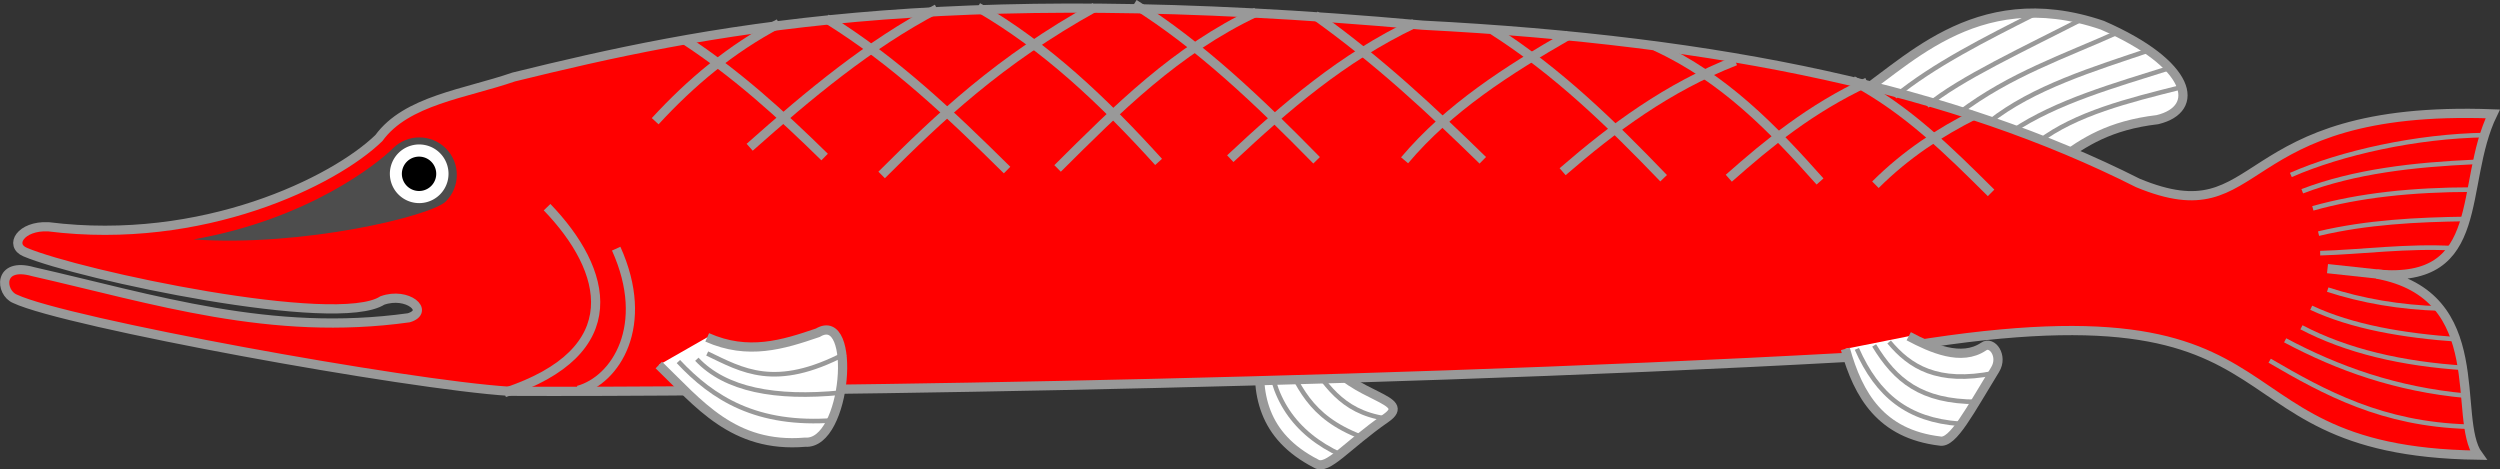 <?xml version="1.0" encoding="UTF-8" standalone="no"?>
<svg
   xmlns:dc="http://purl.org/dc/elements/1.1/"
   xmlns:cc="http://creativecommons.org/ns#"
   xmlns:rdf="http://www.w3.org/1999/02/22-rdf-syntax-ns#"
   xmlns:svg="http://www.w3.org/2000/svg"
   xmlns="http://www.w3.org/2000/svg"
   id="svg20"
   height="101.86"
   width="542.542"
   version="1.0">
  <rect width="100%" height="100%" fill="#333333" stroke="none"/>
  <desc
     id="desc22">Coat of Arms of Canton of Freiburg (Fribourg)</desc>

  <g
     transform="translate(37.747,-217.556)"
     style="display:inline"
     id="layer1" />
  <g
     transform="translate(37.747,-217.556)"
     style="display:inline"
     id="layer2">
    <g
       transform="rotate(-45,249.559,277.173)"
       style="display:inline"
       id="body">
      <g
         id="g4173">
        <path
           style="display:inline;overflow:visible;visibility:visible;fill:#ffffff;fill-opacity:1;fill-rule:evenodd;stroke:#999999;stroke-width:2;stroke-linecap:butt;stroke-linejoin:miter;stroke-miterlimit:4;stroke-dasharray:none;stroke-dashoffset:0;stroke-opacity:1;marker:none"
           id="path4175"
           d="m 380.07,372.464 c 6.417,0.983 12.946,2.304 21.213,8.839 8.38,5.094 13.771,-3.216 6.01,-22.981 -13.086,-26.591 -37.444,-23.964 -50.205,-27.224" />
        <path
           style="display:inline;overflow:visible;visibility:visible;fill:#ffffff;fill-opacity:1;fill-rule:evenodd;stroke:#999999;stroke-width:2;stroke-linecap:butt;stroke-linejoin:miter;stroke-miterlimit:4;stroke-dasharray:none;stroke-dashoffset:0;stroke-opacity:1;marker:none"
           id="path4177"
           d="m 228.863,278.505 c -8.005,6.342 -13.469,13.981 -9.495,26.434 0.635,2.879 7.362,1.893 17.7,3.76 7.322,1.323 -1.991,-8.175 0.085,-18.373" />
        <path
           style="display:inline;fill:none;stroke:#999999;stroke-width:1px;stroke-linecap:butt;stroke-linejoin:miter;stroke-opacity:1"
           id="path4179"
           d="m 224.561,307.533 c -3.956,-10.703 -1.928,-19.916 5.388,-27.812" />
        <path
           style="display:inline;fill:none;stroke:#999999;stroke-width:1px;stroke-linecap:butt;stroke-linejoin:miter;stroke-opacity:1"
           id="path4181"
           d="m 231.335,282.195 c -2.585,8.055 -5.992,14.346 -0.886,25.685" />
        <path
           style="display:inline;fill:none;stroke:#999999;stroke-width:1px;stroke-linecap:butt;stroke-linejoin:miter;stroke-opacity:1"
           id="path4183"
           d="m 234.228,286.818 c -0.971,6.988 -3.256,13.82 2.762,21.922" />
        <path
           style="fill:#ff0000;fill-opacity:1;fill-rule:evenodd;stroke:#999999;stroke-width:2;stroke-linecap:butt;stroke-linejoin:miter;stroke-miterlimit:4;stroke-dasharray:none;stroke-opacity:1"
           id="path4185"
           d="M 399,482 C 354.839,436.608 406.042,429.748 317,370 232.449,294.254 138.515,202.217 106.671,170.059 91.988,153.41 49.102,91.443 45,80 c -1.337,-3.214 3.054,-8.384 6.972,-1.339 14.302,22.718 26.397,46.461 50.558,64.7 4.317,2.297 3.807,-4.244 -1.414,-6.718 -11.455,-2.495 -42.551,-50.323 -47.376,-62.225 -1.444,-3.529 3.347,-4.808 7.425,-0.354 20.734,26.671 50.88,36.928 64.347,37.123 10.017,-1.58 20.035,6.448 30.052,11.314 35.994,21.783 79.515,50.136 147.432,131.522 43.919,48.669 71.614,91.64 85.56,133.997 11.61,27.977 26.055,1.854 65.054,43.841 -16.157,5.588 -26.799,25.53 -42.363,6.819 C 425.68,459.67 400.513,472.31 399,482 Z" />
        <path
           style="display:inline;overflow:visible;visibility:visible;fill:none;stroke:#999999;stroke-width:2;stroke-linecap:butt;stroke-linejoin:miter;stroke-miterlimit:4;stroke-dasharray:none;stroke-dashoffset:0;stroke-opacity:1;marker:none"
           id="path4187"
           d="M 412.75,440.5 404.5,430.25" />
        <path
           style="display:inline;overflow:visible;visibility:visible;fill:none;stroke:#999999;stroke-width:1;stroke-linecap:butt;stroke-linejoin:miter;stroke-miterlimit:4;stroke-dasharray:none;stroke-dashoffset:0;stroke-opacity:1;marker:none"
           id="path4189"
           d="m 381.5,435.5 c 3.549,13.5 7.549,27 20.25,40.5" />
        <path
           style="display:inline;overflow:visible;visibility:visible;fill:none;stroke:#999999;stroke-width:1;stroke-linecap:butt;stroke-linejoin:miter;stroke-miterlimit:4;stroke-dasharray:none;stroke-dashoffset:0;stroke-opacity:1;marker:none"
           id="path4191"
           d="m 387,434.75 c 3.774,12.377 9.494,24.538 19.25,36.25" />
        <path
           style="display:inline;overflow:visible;visibility:visible;fill:none;stroke:#999999;stroke-width:1;stroke-linecap:butt;stroke-linejoin:miter;stroke-miterlimit:4;stroke-dasharray:none;stroke-dashoffset:0;stroke-opacity:1;marker:none"
           id="path4193"
           d="m 391.5,435.25 c 3.285,10.5 9.715,21 19,31.5" />
        <path
           style="display:inline;overflow:visible;visibility:visible;fill:none;stroke:#999999;stroke-width:1;stroke-linecap:butt;stroke-linejoin:miter;stroke-miterlimit:4;stroke-dasharray:none;stroke-dashoffset:0;stroke-opacity:1;marker:none"
           id="path4195"
           d="m 396,433.75 c 3.327,9.167 9.769,18.333 17.75,27.5" />
        <path
           style="display:inline;overflow:visible;visibility:visible;fill:none;stroke:#999999;stroke-width:1;stroke-linecap:butt;stroke-linejoin:miter;stroke-miterlimit:4;stroke-dasharray:none;stroke-dashoffset:0;stroke-opacity:1;marker:none"
           id="path4197"
           d="m 401.311,433.5 c 3.555,6.977 8.367,13.833 14.439,20.25" />
        <path
           style="display:inline;overflow:visible;visibility:visible;fill:none;stroke:#999999;stroke-width:1;stroke-linecap:butt;stroke-linejoin:miter;stroke-miterlimit:4;stroke-dasharray:none;stroke-dashoffset:0;stroke-opacity:1;marker:none"
           id="path4199"
           d="m 405.75,426.75 c 6.418,6.079 14.498,12.171 21.25,19.75" />
        <path
           style="display:inline;overflow:visible;visibility:visible;fill:none;stroke:#999999;stroke-width:1;stroke-linecap:butt;stroke-linejoin:miter;stroke-miterlimit:4;stroke-dasharray:none;stroke-dashoffset:0;stroke-opacity:1;marker:none"
           id="path4201"
           d="m 408.5,423.5 c 9.136,5.629 17.184,12.891 25,20.5" />
        <path
           style="display:inline;overflow:visible;visibility:visible;fill:none;stroke:#999999;stroke-width:1;stroke-linecap:butt;stroke-linejoin:miter;stroke-miterlimit:4;stroke-dasharray:none;stroke-dashoffset:0;stroke-opacity:1;marker:none"
           id="path4203"
           d="m 411.5,418.75 c 9.083,5.08 18.167,12.422 27.25,21.5" />
        <path
           style="display:inline;overflow:visible;visibility:visible;fill:none;stroke:#999999;stroke-width:1;stroke-linecap:butt;stroke-linejoin:miter;stroke-miterlimit:4;stroke-dasharray:none;stroke-dashoffset:0;stroke-opacity:1;marker:none"
           id="path4205"
           d="m 412.5,414.5 c 11.117,4.983 21.207,13.046 31,22" />
        <path
           style="display:inline;overflow:visible;visibility:visible;fill:none;stroke:#999999;stroke-width:1;stroke-linecap:butt;stroke-linejoin:miter;stroke-miterlimit:4;stroke-dasharray:none;stroke-dashoffset:0;stroke-opacity:1;marker:none"
           id="path4207"
           d="m 413.25,410.25 c 11.156,4.355 25.259,13.315 36,23.75" />
        <path
           style="display:inline;overflow:visible;visibility:visible;fill:none;stroke:#999999;stroke-width:2;stroke-linecap:butt;stroke-linejoin:miter;stroke-miterlimit:4;stroke-dasharray:none;stroke-dashoffset:0;stroke-opacity:1;marker:none"
           id="path4209"
           d="m 364.5,367 c -0.039,-12.833 -0.059,-25.667 -4,-38.5" />
        <path
           style="display:inline;overflow:visible;visibility:visible;fill:none;stroke:#999999;stroke-width:2;stroke-linecap:butt;stroke-linejoin:miter;stroke-miterlimit:4;stroke-dasharray:none;stroke-dashoffset:0;stroke-opacity:1;marker:none"
           id="path4211"
           d="m 340,339 c 0.897,-15.333 1.166,-30.667 -4.5,-46" />
        <path
           style="display:inline;overflow:visible;visibility:visible;fill:none;stroke:#999999;stroke-width:2;stroke-linecap:butt;stroke-linejoin:miter;stroke-miterlimit:4;stroke-dasharray:none;stroke-dashoffset:0;stroke-opacity:1;marker:none"
           id="path4213"
           d="m 316.5,314.5 c 0.322,-16.333 0.126,-32.667 -3.5,-49" />
        <path
           style="display:inline;overflow:visible;visibility:visible;fill:none;stroke:#999999;stroke-width:2;stroke-linecap:butt;stroke-linejoin:miter;stroke-miterlimit:4;stroke-dasharray:none;stroke-dashoffset:0;stroke-opacity:1;marker:none"
           id="path4215"
           d="m 291.5,284 c -0.187,-15.51 -0.684,-31.175 -3.5,-48" />
        <path
           style="display:inline;overflow:visible;visibility:visible;fill:none;stroke:#999999;stroke-width:2;stroke-linecap:butt;stroke-linejoin:miter;stroke-miterlimit:4;stroke-dasharray:none;stroke-dashoffset:0;stroke-opacity:1;marker:none"
           id="path4217"
           d="m 266,258.5 c 0.178,-17.837 -0.226,-35.48 -4,-52" />
        <path
           style="display:inline;overflow:visible;visibility:visible;fill:none;stroke:#999999;stroke-width:2;stroke-linecap:butt;stroke-linejoin:miter;stroke-miterlimit:4;stroke-dasharray:none;stroke-dashoffset:0;stroke-opacity:1;marker:none"
           id="path4219"
           d="m 241.5,234.5 c 0.884,-17.721 0.419,-35.105 -4,-51.5" />
        <path
           style="display:inline;overflow:visible;visibility:visible;fill:none;stroke:#999999;stroke-width:2;stroke-linecap:butt;stroke-linejoin:miter;stroke-miterlimit:4;stroke-dasharray:none;stroke-dashoffset:0;stroke-opacity:1;marker:none"
           id="path4221"
           d="m 217,212.5 c -0.102,-17 -0.47,-34 -4.5,-51" />
        <path
           style="display:inline;overflow:visible;visibility:visible;fill:none;stroke:#999999;stroke-width:2;stroke-linecap:butt;stroke-linejoin:miter;stroke-miterlimit:4;stroke-dasharray:none;stroke-dashoffset:0;stroke-opacity:1;marker:none"
           id="path4223"
           d="m 191,182.5 c -0.118,-13.167 -0.739,-26.333 -3.5,-39.5" />
        <path
           style="display:inline;overflow:visible;visibility:visible;fill:none;stroke:#999999;stroke-width:2;stroke-linecap:butt;stroke-linejoin:miter;stroke-miterlimit:4;stroke-dasharray:none;stroke-dashoffset:0;stroke-opacity:1;marker:none"
           id="path4225"
           d="m 170.5,151 c 11.333,-0.471 22.667,0.478 34,4" />
        <path
           style="display:inline;overflow:visible;visibility:visible;fill:none;stroke:#999999;stroke-width:2;stroke-linecap:butt;stroke-linejoin:miter;stroke-miterlimit:4;stroke-dasharray:none;stroke-dashoffset:0;stroke-opacity:1;marker:none"
           id="path4227"
           d="m 181,169.5 c 17.159,1.024 34.157,2.53 50,7.5" />
        <path
           style="display:inline;overflow:visible;visibility:visible;fill:none;stroke:#999999;stroke-width:2;stroke-linecap:butt;stroke-linejoin:miter;stroke-miterlimit:4;stroke-dasharray:none;stroke-dashoffset:0;stroke-opacity:1;marker:none"
           id="path4229"
           d="m 197,194 c 17.653,0.024 35.613,0.433 58.5,7" />
        <path
           style="display:inline;overflow:visible;visibility:visible;fill:none;stroke:#999999;stroke-width:2;stroke-linecap:butt;stroke-linejoin:miter;stroke-miterlimit:4;stroke-dasharray:none;stroke-dashoffset:0;stroke-opacity:1;marker:none"
           id="path4231"
           d="m 225,220 c 18.167,0.055 36.333,-0.046 54.5,6.5" />
        <path
           style="display:inline;overflow:visible;visibility:visible;fill:none;stroke:#999999;stroke-width:2;stroke-linecap:butt;stroke-linejoin:miter;stroke-miterlimit:4;stroke-dasharray:none;stroke-dashoffset:0;stroke-opacity:1;marker:none"
           id="path4233"
           d="m 253,245 c 16.333,0.545 32.667,1.697 49,7.5" />
        <path
           style="display:inline;overflow:visible;visibility:visible;fill:none;stroke:#999999;stroke-width:2;stroke-linecap:butt;stroke-linejoin:miter;stroke-miterlimit:4;stroke-dasharray:none;stroke-dashoffset:0;stroke-opacity:1;marker:none"
           id="path4235"
           d="m 279.5,272 c 14.833,-1.26 29.667,1.991 44.5,6" />
        <path
           style="display:inline;overflow:visible;visibility:visible;fill:none;stroke:#999999;stroke-width:2;stroke-linecap:butt;stroke-linejoin:miter;stroke-miterlimit:4;stroke-dasharray:none;stroke-dashoffset:0;stroke-opacity:1;marker:none"
           id="path4237"
           d="m 302,298 c 14.5,1.038 29,3.172 43.5,9.5" />
        <path
           style="display:inline;overflow:visible;visibility:visible;fill:none;stroke:#999999;stroke-width:2;stroke-linecap:butt;stroke-linejoin:miter;stroke-miterlimit:4;stroke-dasharray:none;stroke-dashoffset:0;stroke-opacity:1;marker:none"
           id="path4239"
           d="m 326.5,324.5 c 11.518,0.721 23.169,1.84 36,6.5" />
        <path
           style="display:inline;overflow:visible;visibility:visible;fill:none;stroke:#999999;stroke-width:2;stroke-linecap:butt;stroke-linejoin:miter;stroke-miterlimit:4;stroke-dasharray:none;stroke-dashoffset:0;stroke-opacity:1;marker:none"
           id="path4241"
           d="m 348,348 c 9.406,0.021 17.924,1.819 26,4.5" />
        <path
           style="display:inline;overflow:visible;visibility:visible;fill:none;stroke:#999999;stroke-width:2;stroke-linecap:butt;stroke-linejoin:miter;stroke-miterlimit:4;stroke-dasharray:none;stroke-dashoffset:0;stroke-opacity:1;marker:none"
           id="path4243"
           d="m 140.714,147.604 c -0.339,18.993 -9.521,34.812 -35.002,21.92" />
        <path
           style="display:inline;overflow:visible;visibility:visible;fill:none;stroke:#999999;stroke-width:2;stroke-linecap:butt;stroke-linejoin:miter;stroke-miterlimit:4;stroke-dasharray:none;stroke-dashoffset:0;stroke-opacity:1;marker:none"
           id="path4245"
           d="m 144.957,164.575 c -6.492,17.185 -20.283,20.073 -27.577,15.91" />
        <path
           style="display:inline;overflow:visible;visibility:visible;fill:#ffffff;fill-opacity:1;fill-rule:evenodd;stroke:#999999;stroke-width:2;stroke-linecap:butt;stroke-linejoin:miter;stroke-miterlimit:4;stroke-dasharray:none;stroke-dashoffset:0;stroke-opacity:1;marker:none"
           id="path4247"
           d="m 318.198,368.575 c -5.173,9.168 -7.569,18.534 0.354,28.638 1.57,2.449 9.316,-0.069 19.445,-2.475 3.363,-0.799 3.996,-4.956 1.768,-5.303 -5.695,-1.087 -8.26,-7.696 -9.899,-13.081" />
        <path
           style="fill:none;stroke:#999999;stroke-width:1px;stroke-linecap:butt;stroke-linejoin:miter;stroke-opacity:1"
           id="path4249"
           d="m 324.208,397.566 c -7.305,-8.466 -8.251,-16.872 -4.243,-27.224" />
        <path
           style="fill:none;stroke:#999999;stroke-width:1px;stroke-linecap:butt;stroke-linejoin:miter;stroke-opacity:1"
           id="path4251"
           d="m 323.148,372.464 c -2.084,8.603 -1.507,15.792 7.071,24.395" />
        <path
           style="fill:none;stroke:#999999;stroke-width:1px;stroke-linecap:butt;stroke-linejoin:miter;stroke-opacity:1"
           id="path4253"
           d="m 325.976,374.232 c -0.614,6.953 0.861,13.906 11.314,20.86" />
        <path
           style="display:inline;overflow:visible;visibility:visible;fill:#ffffff;fill-opacity:1;fill-rule:evenodd;stroke:#999999;stroke-width:2;stroke-linecap:butt;stroke-linejoin:miter;stroke-miterlimit:4;stroke-dasharray:none;stroke-dashoffset:0;stroke-opacity:1;marker:none"
           id="path4255"
           d="m 133.643,188.97 c 0.229,11.94 -1.379,24.163 10.607,34.295 5.966,6.888 28.458,-12.416 18.738,-14.849 -7.167,-3.509 -14.204,-7.215 -17.678,-16.263" />
        <path
           style="fill:none;stroke:#999999;stroke-width:1px;stroke-linecap:butt;stroke-linejoin:miter;stroke-opacity:1"
           id="path4257"
           d="m 142.836,194.627 c 2.818,7.922 4.69,16.033 21.213,21.213" />
        <path
           style="fill:none;stroke:#999999;stroke-width:1px;stroke-linecap:butt;stroke-linejoin:miter;stroke-opacity:1"
           id="path4259"
           d="m 140.361,193.92 c -0.267,9.075 5.929,18.149 16.971,27.224" />
        <path
           style="fill:none;stroke:#999999;stroke-width:1px;stroke-linecap:butt;stroke-linejoin:miter;stroke-opacity:1"
           id="path4261"
           d="m 137.179,191.445 c -0.344,10.96 2.098,21.92 14.849,32.88" />
        <path
           style="fill:none;stroke:#999999;stroke-width:1px;stroke-linecap:butt;stroke-linejoin:miter;stroke-opacity:1"
           id="path4263"
           d="m 398.808,346.301 c -11.739,-3.868 -23.476,-7.732 -34.295,-8.839" />
        <path
           style="fill:none;stroke:#999999;stroke-width:1px;stroke-linecap:butt;stroke-linejoin:miter;stroke-opacity:1"
           id="path4265"
           d="m 405.526,354.433 c -13.45,-4.301 -28.433,-9.83 -37.477,-10.607" />
        <path
           style="fill:none;stroke:#999999;stroke-width:1px;stroke-linecap:butt;stroke-linejoin:miter;stroke-opacity:1"
           id="path4267"
           d="m 408.708,361.858 c -11.917,-4.517 -23.108,-10.122 -36.77,-12.021" />
        <path
           style="fill:none;stroke:#999999;stroke-width:1px;stroke-linecap:butt;stroke-linejoin:miter;stroke-opacity:1"
           id="path4269"
           d="M 411.183,369.636 C 399.162,363.677 387.141,357.255 375.12,355.847" />
        <path
           style="fill:none;stroke:#999999;stroke-width:1px;stroke-linecap:butt;stroke-linejoin:miter;stroke-opacity:1"
           id="path4271"
           d="M 411.183,375.293 C 399.869,369.415 388.555,363.048 377.241,360.797" />
        <path
           style="fill:none;stroke:#999999;stroke-width:1px;stroke-linecap:butt;stroke-linejoin:miter;stroke-opacity:1"
           id="path4273"
           d="m 409.768,379.889 c -10.017,-5.998 -20.035,-12.035 -30.052,-13.435" />
        <path
           style="display:inline;overflow:visible;visibility:visible;fill:#4d4d4d;fill-opacity:1;fill-rule:evenodd;stroke:none;stroke-width:2;marker:none"
           id="path4275"
           transform="matrix(1.278,0,0,1.278,-35.689,10.775)"
           d="m 132.936,87.854 c 0,3.513 -2.851,6.364 -6.364,6.364 -3.513,0 -22.689,-11.705 -34.863,-25.733 16.325,11.429 31.351,13.005 34.863,13.005 3.482,0 6.316,2.795 6.363,6.277" />
        <path
           style="display:inline;overflow:visible;visibility:visible;fill:#ffffff;fill-opacity:1;fill-rule:evenodd;stroke:none;stroke-width:2;marker:none"
           id="path4277"
           transform="translate(-0.354,35.002)"
           d="m 132.936,87.854 a 6.364,6.364 0 1 1 -6e-4,-0.087" />
        <path
           style="display:inline;overflow:visible;visibility:visible;fill:#000000;fill-opacity:1;fill-rule:evenodd;stroke:none;stroke-width:2;marker:none"
           id="path4279"
           transform="matrix(0.586,0,0,0.586,52.021,71.355)"
           d="m 132.936,87.854 a 6.364,6.364 0 1 1 -6e-4,-0.087" />
      </g>
    </g>
  </g>
</svg>

